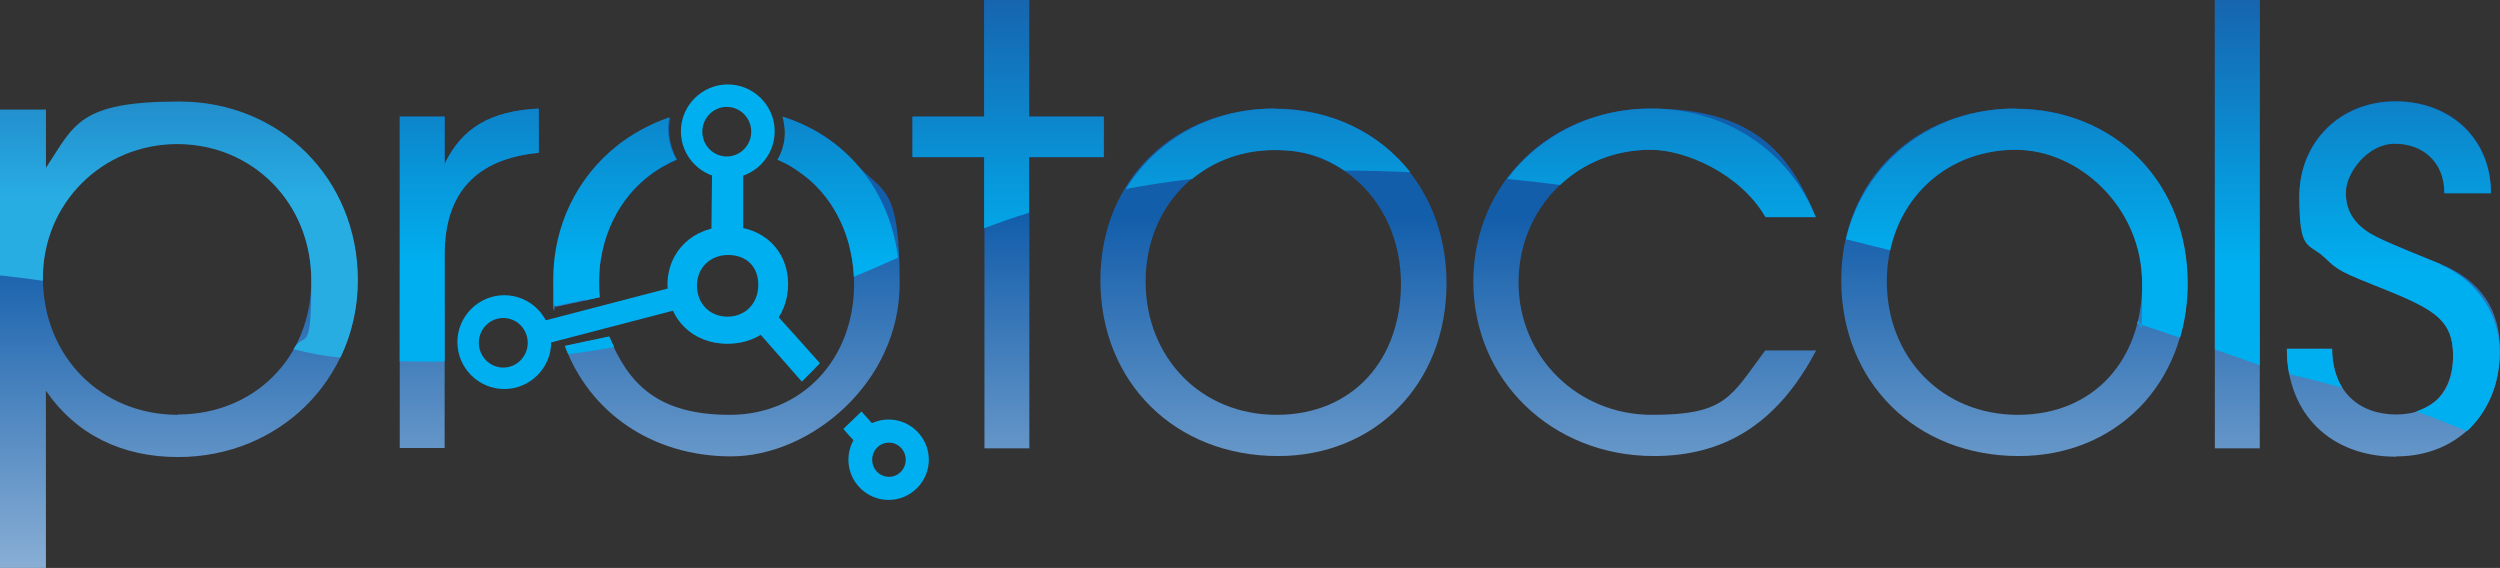 <svg xmlns="http://www.w3.org/2000/svg" xmlns:xlink="http://www.w3.org/1999/xlink" id="Layer_1" viewBox="0 0 746.1 169.5"><rect x="0" y="0" width="746.1" height="169.5" fill="#333333" stroke="none"/><defs><style>      .st0 {        fill: url(#linear-gradient2);      }      .st1 {        fill: url(#linear-gradient1);      }      .st2 {        fill: url(#linear-gradient9);      }      .st3 {        fill: url(#linear-gradient3);      }      .st4 {        fill: url(#linear-gradient6);      }      .st5 {        fill: url(#linear-gradient8);      }      .st6 {        fill: url(#linear-gradient7);      }      .st7 {        fill: url(#linear-gradient5);      }      .st8 {        fill: url(#linear-gradient4);      }      .st9 {        fill: url(#linear-gradient18);      }      .st10 {        fill: url(#linear-gradient13);      }      .st11 {        fill: url(#linear-gradient12);      }      .st12 {        fill: url(#linear-gradient15);      }      .st13 {        fill: url(#linear-gradient16);      }      .st14 {        fill: url(#linear-gradient11);      }      .st15 {        fill: url(#linear-gradient10);      }      .st16 {        fill: url(#linear-gradient17);      }      .st17 {        fill: url(#linear-gradient14);      }      .st18 {        fill: url(#linear-gradient19);      }      .st19 {        fill: url(#linear-gradient20);      }      .st20 {        fill: url(#linear-gradient);      }      .st21 {        fill: #00afef;      }    </style><linearGradient id="linear-gradient" x1="53.4" y1="265.1" x2="53.4" y2="74" gradientUnits="userSpaceOnUse"><stop offset="0" stop-color="#fefefe"></stop><stop offset="1" stop-color="#135eab"></stop></linearGradient><linearGradient id="linear-gradient1" x1="140" y1="263.8" x2="140" y2="65.1" xlink:href="#linear-gradient"></linearGradient><linearGradient id="linear-gradient2" x1="183.5" y1="263.8" x2="183.5" y2="65.1" xlink:href="#linear-gradient"></linearGradient><linearGradient id="linear-gradient3" x1="218.5" y1="263.8" x2="218.5" y2="65.1" xlink:href="#linear-gradient"></linearGradient><linearGradient id="linear-gradient4" x1="300.9" y1="263.8" x2="300.9" y2="65.1" xlink:href="#linear-gradient"></linearGradient><linearGradient id="linear-gradient5" x1="380" y1="263.8" x2="380" y2="65.1" xlink:href="#linear-gradient"></linearGradient><linearGradient id="linear-gradient6" x1="490.9" y1="263.8" x2="490.9" y2="65.1" xlink:href="#linear-gradient"></linearGradient><linearGradient id="linear-gradient7" x1="601.2" y1="263.8" x2="601.2" y2="65.1" xlink:href="#linear-gradient"></linearGradient><linearGradient id="linear-gradient8" x1="667.7" y1="263.8" x2="667.7" y2="65.1" xlink:href="#linear-gradient"></linearGradient><linearGradient id="linear-gradient9" x1="140" y1="78.6" x2="140" y2="-4.7" gradientUnits="userSpaceOnUse"><stop offset="0" stop-color="#00afef"></stop><stop offset="1" stop-color="#1860ab"></stop></linearGradient><linearGradient id="linear-gradient10" x1="183.5" y1="78.7" x2="183.5" y2="-4.9" xlink:href="#linear-gradient9"></linearGradient><linearGradient id="linear-gradient11" x1="175.9" y1="78.7" x2="175.9" y2="-4.7" xlink:href="#linear-gradient9"></linearGradient><linearGradient id="linear-gradient12" x1="250" y1="78.6" x2="250" y2="-4.7" xlink:href="#linear-gradient9"></linearGradient><linearGradient id="linear-gradient13" x1="300.9" y1="78.6" x2="300.9" y2="-4.7" xlink:href="#linear-gradient9"></linearGradient><linearGradient id="linear-gradient14" x1="378.3" y1="78.6" x2="378.3" y2="-4.7" xlink:href="#linear-gradient9"></linearGradient><linearGradient id="linear-gradient15" x1="495.8" y1="78.6" x2="495.8" y2="-4.7" xlink:href="#linear-gradient9"></linearGradient><linearGradient id="linear-gradient16" x1="601.9" y1="78.6" x2="601.9" y2="-4.7" xlink:href="#linear-gradient9"></linearGradient><linearGradient id="linear-gradient17" x1="667.7" y1="78.6" x2="667.7" y2="-4.7" xlink:href="#linear-gradient9"></linearGradient><linearGradient id="linear-gradient18" x1="714.3" y1="264.2" x2="714.3" y2="67.8" xlink:href="#linear-gradient"></linearGradient><linearGradient id="linear-gradient19" x1="714.3" y1="80.7" x2="714.3" y2="-6.8" xlink:href="#linear-gradient9"></linearGradient><linearGradient id="linear-gradient20" x1="53.4" y1="106.8" x2="53.4" y2="-11.5" gradientUnits="userSpaceOnUse"><stop offset=".4" stop-color="#28ade3"></stop><stop offset="1" stop-color="#1a61ab"></stop></linearGradient></defs><path class="st20" d="M53.5,30.4c-17.2,0-31.3,7-39.8,19.8v-17.4H0v136.7h13.7v-52.9c8.9,13,22.6,19.8,39.4,19.8,30.2,0,53.6-23.1,53.6-52.7s-23.1-53.3-53.3-53.3ZM53.1,123.8c-23.1,0-40.3-17.6-40.3-40.9s17.8-40,40.1-40,40,17.4,40,40.7-17.2,40.1-39.8,40.1Z"></path><g><g><g><path class="st1" d="M132.7,76v57.7h-13.4V34.8h13.4v14.1c5.2-10.9,13.8-15.7,28.1-16.5v13.2c-18.6,1.8-28.1,11.9-28.1,30.4Z"></path><path class="st0" d="M175.2,89.5c1.3-.3,2.5-.5,3.8-.8-.2-1.5-.2-3.1-.2-4.7,0-3.2.3-6.3,1-9.2,2.3-10.8,8.8-19.7,17.8-24.9,1.4-.8,2.9-1.6,4.5-2.2-1.4-2.5-2.3-5.5-2.4-8.5,0-1.4,0-2.7.4-4-5.9,2-11.3,4.9-16,8.7-11.5,9.3-18.7,23.5-18.7,39.8s.2,5.3.5,7.9c3.2-.7,6.3-1.4,9.5-2Z"></path><path class="st3" d="M255.3,48.6c-5.7-6.3-13-11-21.5-13.7.4,1.3.6,2.7.7,4.2.1,3.1-.7,6.1-2.3,8.6.1,0,.2,0,.3.1h0c1.9.8,3.7,1.8,5.4,3,10.4,6.9,17,19.2,17,33.9,0,22.6-15.6,39.1-37.1,39.1s-30.2-9.2-36-23.3c-4.4.9-8.8,1.9-13.2,2.8,7.4,19.8,26,32.9,49.6,32.9s50.3-21.9,50.3-51.6-4.9-26.8-13.2-35.9Z"></path><path class="st8" d="M307.2,46.9v86.9h-13.4V46.9h-21.4v-12.1h21.4V0h13.4v34.8h22.3v12.1h-22.3Z"></path><path class="st7" d="M381.4,136.1c-30.8,0-53-22.1-53-52.5s22.6-51.2,51.9-51.2,51.4,21.9,51.4,52.1-21.4,51.6-50.3,51.6ZM380.3,44.7c-21.9,0-38.4,16.8-38.4,39.3s16.3,39.8,39.1,39.8,37.1-16.5,37.1-39.1-16.1-40-37.8-40Z"></path><path class="st4" d="M493.6,136.1c-30.4,0-53.9-22.6-53.9-52.1s23.3-51.6,53-51.6,41.3,12.5,49.2,32.4h-15c-7.6-13-19.7-20.1-34.4-20.1-22.1,0-39.3,17.4-39.3,39.6s17.6,39.5,39.8,39.5,23.5-5.4,33.8-19.2h15.2c-11.9,22.6-28.1,31.5-48.5,31.5Z"></path><path class="st6" d="M602.5,136.1c-30.8,0-53-22.1-53-52.5s22.6-51.2,51.9-51.2,51.4,21.9,51.4,52.1-21.4,51.6-50.3,51.6ZM601.5,44.7c-21.9,0-38.4,16.8-38.4,39.3s16.3,39.8,39.1,39.8,37.1-16.5,37.1-39.1-16.1-40-37.8-40Z"></path><path class="st5" d="M661,133.8V0h13.4v133.8h-13.4Z"></path></g><g><path class="st2" d="M132.7,48.9v-14.1h-13.4v73c4.5.1,9,.2,13.4.1v-31.9c0-18.5,9.4-28.6,28.1-30.4v-13.2c-14.3.7-22.8,5.6-28.1,16.5Z"></path><path class="st15" d="M175,89.6c1.3-.3,2.7-.6,4-.9-.2-1.5-.2-3.1-.2-4.7,0-3.2.3-6.3,1-9.2,1.4-6.4,4.3-12.2,8.2-16.9,2.7-3.2,6-6,9.6-8.1.7-.4,1.5-.8,2.2-1.2.7-.3,1.4-.7,2.1-1-1.5-2.6-2.4-5.5-2.5-8.7,0-1.3,0-2.6.4-3.9-5.8,2-11.2,4.9-15.8,8.6-11.6,9.3-18.9,23.5-18.9,39.9s.2,5.3.5,7.9c3.1-.7,6.2-1.3,9.3-2Z"></path><path class="st14" d="M168.6,103.2c.3.8.6,1.7,1,2.5,4.7-.6,9.3-1.3,13.7-2.1-.5-1-1-2.1-1.5-3.2-4.4.9-8.8,1.9-13.2,2.8Z"></path><path class="st11" d="M255.3,48.6c-5.8-6.4-13.2-11.1-21.8-13.8.4,1.4.6,2.8.7,4.3.1,3.1-.7,6-2.2,8.6.2,0,.3.1.5.2,1.9.8,3.7,1.8,5.4,3,1.3.9,2.5,1.8,3.7,2.8,5.5,4.8,9.6,11.4,11.7,19.1.8,3.1,1.4,6.4,1.5,9.8,5-2,9.3-4,13.2-5.7-1.4-11.1-5.9-20.9-12.7-28.3Z"></path><path class="st10" d="M307.1,34.8V0h-13.4v34.8h-21.4v12.1h21.4v21.2c4.3-1.6,8.7-3.2,13.4-4.6v-16.6h22.3v-12.1h-22.3Z"></path><path class="st17" d="M380.3,32.4c-19.1,0-35.3,9.4-44.3,24,6.3-1.2,12.9-2.2,19.8-3,6.6-5.4,15-8.6,24.6-8.6s14.9,2.2,20.8,6.1c6.4,0,12.9.2,19.7.5-9.2-11.7-23.6-18.9-40.5-18.9Z"></path><path class="st12" d="M492.7,32.4c-17.8,0-33.3,8.2-42.9,21,5.2.5,10.4,1.1,15.8,1.8,7-6.6,16.4-10.5,26.9-10.5s26.8,7.1,34.4,20.1h15c-8-19.9-27-32.4-49.2-32.4Z"></path><path class="st13" d="M601.4,32.4c-25,0-45.2,16.2-50.5,39,4.3,1.1,8.7,2.2,13.2,3.3,3.8-17.7,18.6-30,37.4-30s37.8,17,37.8,40-.5,8.1-1.5,11.8c4.2,1.4,8.5,2.8,12.8,4.3,1.5-5,2.3-10.5,2.3-16.2,0-30.2-21.7-52.1-51.4-52.1Z"></path><path class="st16" d="M661,0v104.3c4.4,1.5,8.9,3.1,13.4,4.7V0h-13.4Z"></path></g></g><path class="st9" d="M715.1,136.3c-19.4,0-32.6-12.6-32.6-32.2h13.5c0,12.4,7.8,19.6,19.1,19.6s17-7.4,17-17.6-5-13.5-19.6-19.4c-14.3-5.7-14.6-5.9-18.7-9.8-5-4.6-7.6-10.9-7.6-18.2,0-16.5,12.2-28.5,28.7-28.5s28.5,11.1,28.5,27.4h-13.9c0-9.6-5.9-14.8-14.8-14.8s-14.6,6.5-14.6,14.6,3,10.2,9.3,13.3c3,1.5,3.7,1.9,19.1,8.1,11.9,5,17.6,13.5,17.6,25.9,0,18.5-12.8,31.5-30.9,31.5Z"></path><path class="st18" d="M728.5,78.9c-15.4-6.3-16.1-6.7-19.1-8.1-6.3-3.2-9.3-7.4-9.3-13.3s6.5-14.6,14.6-14.6,14.8,5.2,14.8,14.8h13.9c0-16.3-12.2-27.4-28.5-27.4s-28.7,12-28.7,28.5,2.6,13.5,7.6,18.1c4.1,3.9,4.4,4.1,18.7,9.8,14.6,5.9,19.6,9.3,19.6,19.5s-4.4,14.2-11,16.6c5.3,1.9,10.4,3.9,15.1,5.9,6.1-5.6,9.8-13.9,9.8-23.8s-5.7-20.9-17.6-25.9ZM682.5,104.1c0,2.7.2,5.2.7,7.6,5.1,1.1,10.3,2.5,15.8,4-1.9-3.1-3-7-3-11.6h-13.5Z"></path></g><g><path class="st21" d="M235.2,84.8c0,10.3-7.6,17.8-18.1,17.8s-17.9-7.5-17.9-17.6,7.8-17.4,18.2-17.4,17.8,7.2,17.8,17.1ZM208,85.2c0,5.4,3.8,9.3,9.1,9.3s9.2-3.9,9.2-9.5-3.7-8.9-9-8.9-9.3,3.8-9.3,9.1Z"></path><rect class="st21" x="161.8" y="90.5" width="42.9" height="6.8" transform="translate(-17.7 49.1) rotate(-14.6)"></rect><path class="st21" d="M221.8,52.1v17.7c-3.2.1-6.3.2-9.5.3l.2-18.1h9.3Z"></path><g><path class="st21" d="M244.7,108.4c-4.4-4.9-8.7-9.8-13.1-14.6l-5.3,5.3,13,14.8c1.8-1.8,3.6-3.6,5.4-5.5Z"></path><path class="st21" d="M257.1,122.8l-5.4,5.2c1.1,1.3,2.2,2.6,3.4,3.8l5.3-5.3-3.3-3.7Z"></path></g><path class="st21" d="M164.5,102.1c0,7.7-6.3,14-14,14s-14-6.3-14-14,6.3-14,14-14,14,6.3,14,14ZM142.9,102.3c0,4.1,3.3,7.4,7.3,7.4s7.3-3.3,7.3-7.4-3.3-7.4-7.3-7.4-7.3,3.3-7.3,7.4Z"></path><path class="st21" d="M277.2,137.2c0,6.6-5.4,12-12,12s-12-5.4-12-12,5.4-12,12-12,12,5.4,12,12ZM260.3,137.2c0,2.8,2.2,5.1,5,5.1s5-2.3,5-5.1-2.2-5.1-5-5.1-5,2.3-5,5.1Z"></path></g><path class="st21" d="M231.2,39.2c0,7.7-6.3,14-14,14s-14-6.3-14-14,6.3-14,14-14,14,6.3,14,14ZM209.6,39.3c0,4.1,3.3,7.4,7.3,7.4s7.3-3.3,7.3-7.4-3.3-7.4-7.3-7.4-7.3,3.3-7.3,7.4Z"></path><path class="st19" d="M12.8,83.9c0-.3,0-.6,0-.9,0-22.4,17.8-40,40.1-40s40,17.4,40,40.7-1.9,14.6-5.3,20.5c4.6,1.2,9.2,2.1,14,2.5,3.3-6.9,5.2-14.7,5.2-23.1,0-30.2-23.1-53.3-53.3-53.3s-31.3,7-39.8,19.8v-17.4H0v49.5c1.1.1,2.3.2,3.4.4,3.1.3,6.3.8,9.4,1.2Z"></path></svg>